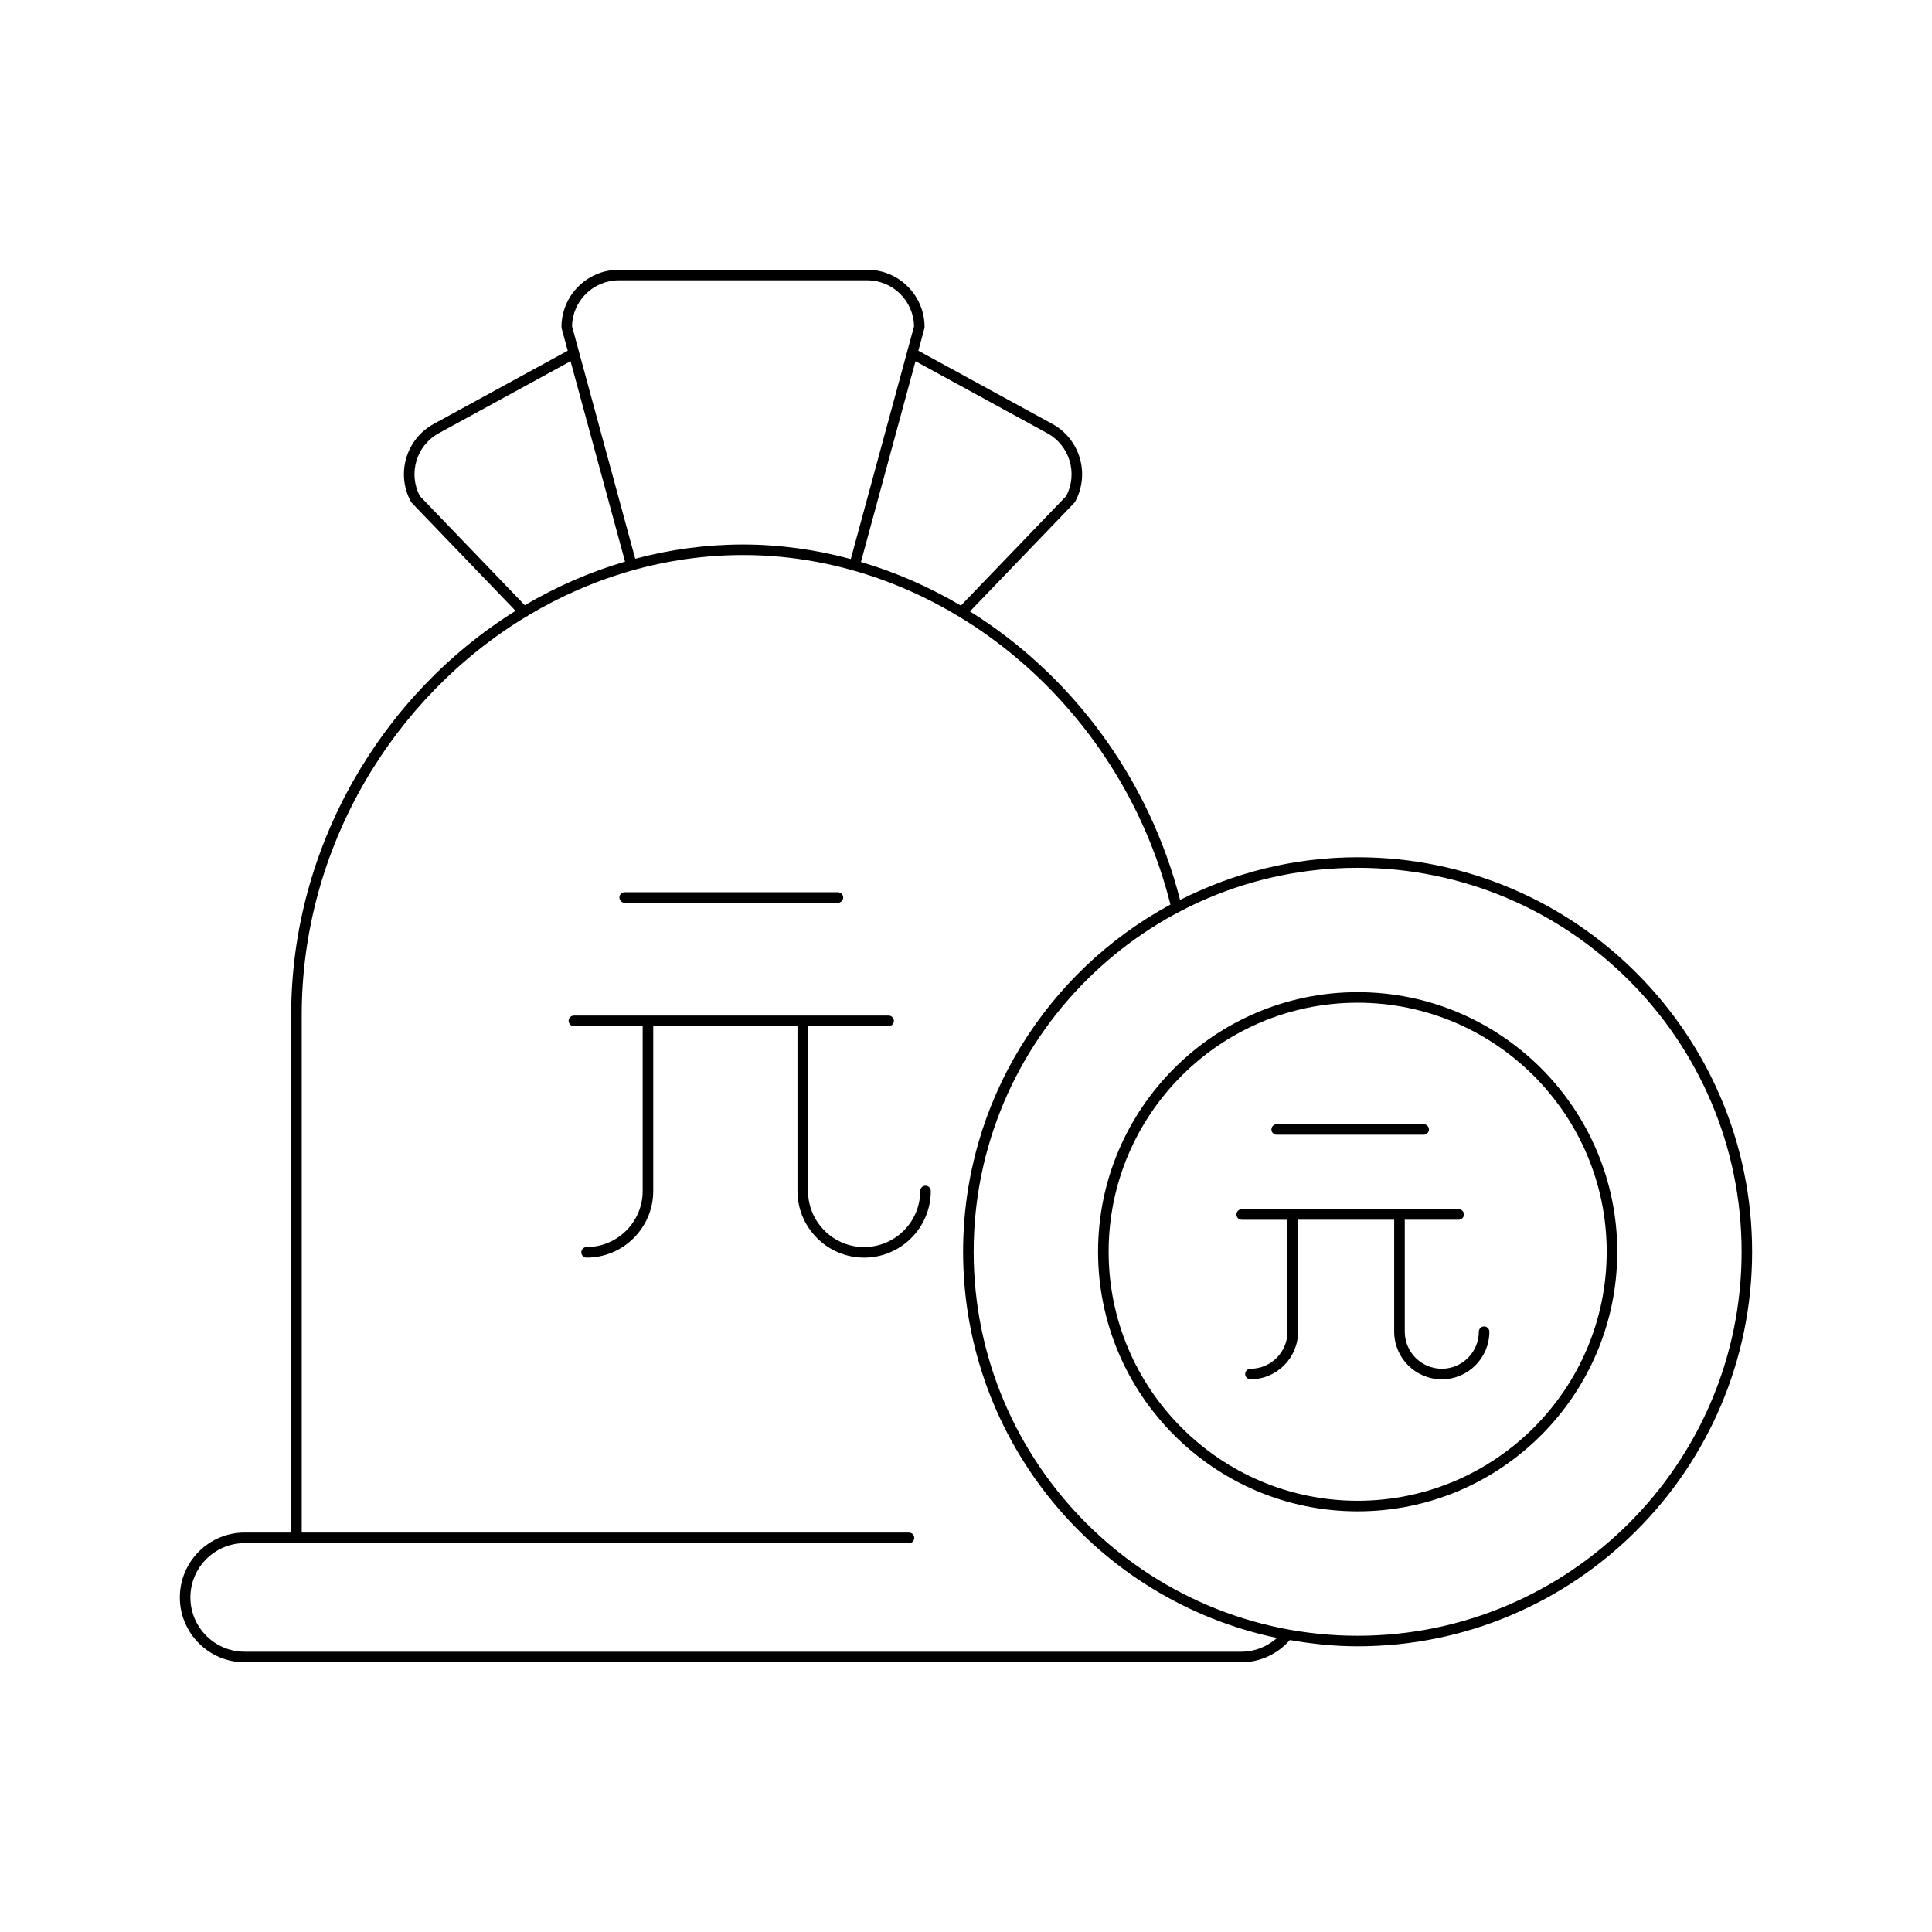 <?xml version="1.0" encoding="UTF-8"?>
<!-- Uploaded to: ICON Repo, www.svgrepo.com, Generator: ICON Repo Mixer Tools -->
<svg fill="#000000" width="800px" height="800px" version="1.1" viewBox="144 144 512 512" xmlns="http://www.w3.org/2000/svg">
 <g>
  <path d="m472.98 584.52c4.953 0 9.566-2.172 12.844-5.891 5.844 1.02 11.82 1.656 17.953 1.656 57.652 0 104.55-46.902 104.55-104.55 0-57.652-46.902-104.55-104.55-104.55-16.934 0-32.883 4.137-47.047 11.312-8.371-32.645-29.023-59.824-55.684-76.473l27.652-28.77c0.082-0.086 0.16-0.188 0.219-0.297 4.012-7.348 1.305-16.59-6.039-20.609l-35.512-19.406 1.605-5.906c0.031-0.121 0.051-0.242 0.051-0.367 0-8.371-6.812-15.18-15.18-15.18h-65.863c-8.371 0-15.18 6.812-15.18 15.18 0 0.125 0.016 0.246 0.051 0.367l1.605 5.91-35.512 19.402c-7.348 4.019-10.055 13.262-6.039 20.609 0.059 0.109 0.137 0.207 0.219 0.297l27.512 28.625c-35.266 21.98-59.469 62.223-59.469 107.11v137.15h-12.32c-9.48 0-17.188 7.707-17.188 17.188s7.707 17.191 17.188 17.191zm30.801-210.54c56.109 0 101.76 45.648 101.76 101.75 0 56.109-45.648 101.76-101.76 101.76-56.105 0-101.75-45.648-101.75-101.76-0.004-56.105 45.645-101.75 101.75-101.75zm-82.242-115.17c5.938 3.242 8.16 10.676 5.012 16.645l-27.906 29.031c-8.34-4.938-17.23-8.824-26.488-11.562l14.461-53.199zm-113.56-40.52h65.867c6.769 0 12.285 5.457 12.383 12.203l-16.762 61.652c-9.238-2.484-18.809-3.844-28.555-3.844-9.809 0-19.379 1.324-28.57 3.769l-16.742-61.582c0.094-6.746 5.609-12.199 12.379-12.199zm-52.707 57.164c-3.148-5.969-0.926-13.406 5.012-16.645l34.922-19.082 14.438 53.109c-9.328 2.731-18.234 6.637-26.562 11.555zm-60.82 291.88c0-7.934 6.457-14.387 14.387-14.387h176.05c0.77 0 1.398-0.629 1.398-1.398 0-0.77-0.629-1.398-1.398-1.398l-160.93-0.004v-137.16c0-44.516 24.328-84.348 59.578-105.62 0.109-0.059 0.242-0.047 0.336-0.137 0.027-0.027 0.016-0.066 0.043-0.094 16.98-10.16 36.461-16.043 56.992-16.043 52.305 0 99.754 38.902 113.27 92.625-32.691 17.695-54.949 52.297-54.949 92.008 0 50.336 35.758 92.465 83.199 102.35-2.613 2.305-5.922 3.644-9.449 3.644h-264.14c-7.93 0-14.387-6.453-14.387-14.391z"/>
  <path d="m503.79 544.52c37.934 0 68.797-30.859 68.797-68.793s-30.863-68.793-68.797-68.793-68.793 30.859-68.793 68.793 30.859 68.793 68.793 68.793zm0-134.79c36.391 0 66 29.602 66 65.992s-29.609 65.992-66 65.992-65.992-29.602-65.992-65.992c-0.004-36.391 29.598-65.992 65.992-65.992z"/>
  <path d="m309.55 383.25h56.504c0.77 0 1.398-0.629 1.398-1.398s-0.629-1.398-1.398-1.398h-56.504c-0.77 0-1.398 0.629-1.398 1.398s0.629 1.398 1.398 1.398z"/>
  <path d="m389.27 458.22c-0.77 0-1.398 0.629-1.398 1.398 0 8.195-6.668 14.863-14.871 14.863-8.195 0-14.863-6.668-14.863-14.863v-43.684h21.359c0.77 0 1.398-0.629 1.398-1.398 0-0.77-0.629-1.398-1.398-1.398h-83.402c-0.77 0-1.398 0.629-1.398 1.398 0 0.77 0.629 1.398 1.398 1.398h18.219v43.684c0 8.195-6.668 14.863-14.863 14.863-0.77 0-1.398 0.629-1.398 1.398 0 0.77 0.629 1.398 1.398 1.398 9.742 0 17.664-7.922 17.664-17.664v-43.684h38.223v43.684c0 9.742 7.922 17.664 17.664 17.664 9.742 0 17.668-7.922 17.668-17.664 0-0.766-0.629-1.395-1.398-1.395z"/>
  <path d="m482.34 444.72h38.945c0.77 0 1.398-0.629 1.398-1.398s-0.629-1.398-1.398-1.398h-38.945c-0.77 0-1.398 0.629-1.398 1.398s0.629 1.398 1.398 1.398z"/>
  <path d="m473.07 467.25h12.125v29.672c0 5.41-4.402 9.812-9.812 9.812-0.77 0-1.398 0.629-1.398 1.398 0 0.77 0.629 1.398 1.398 1.398 6.953 0 12.613-5.656 12.613-12.613v-29.672h25.477v29.672c0 6.953 5.656 12.613 12.613 12.613 6.953 0 12.613-5.656 12.613-12.613 0-0.77-0.629-1.398-1.398-1.398s-1.398 0.629-1.398 1.398c0 5.41-4.402 9.812-9.812 9.812s-9.812-4.402-9.812-9.812v-29.672h14.285c0.77 0 1.398-0.629 1.398-1.398s-0.629-1.398-1.398-1.398h-57.492c-0.77 0-1.398 0.629-1.398 1.398 0 0.773 0.629 1.402 1.398 1.402z"/>
 </g>
</svg>
